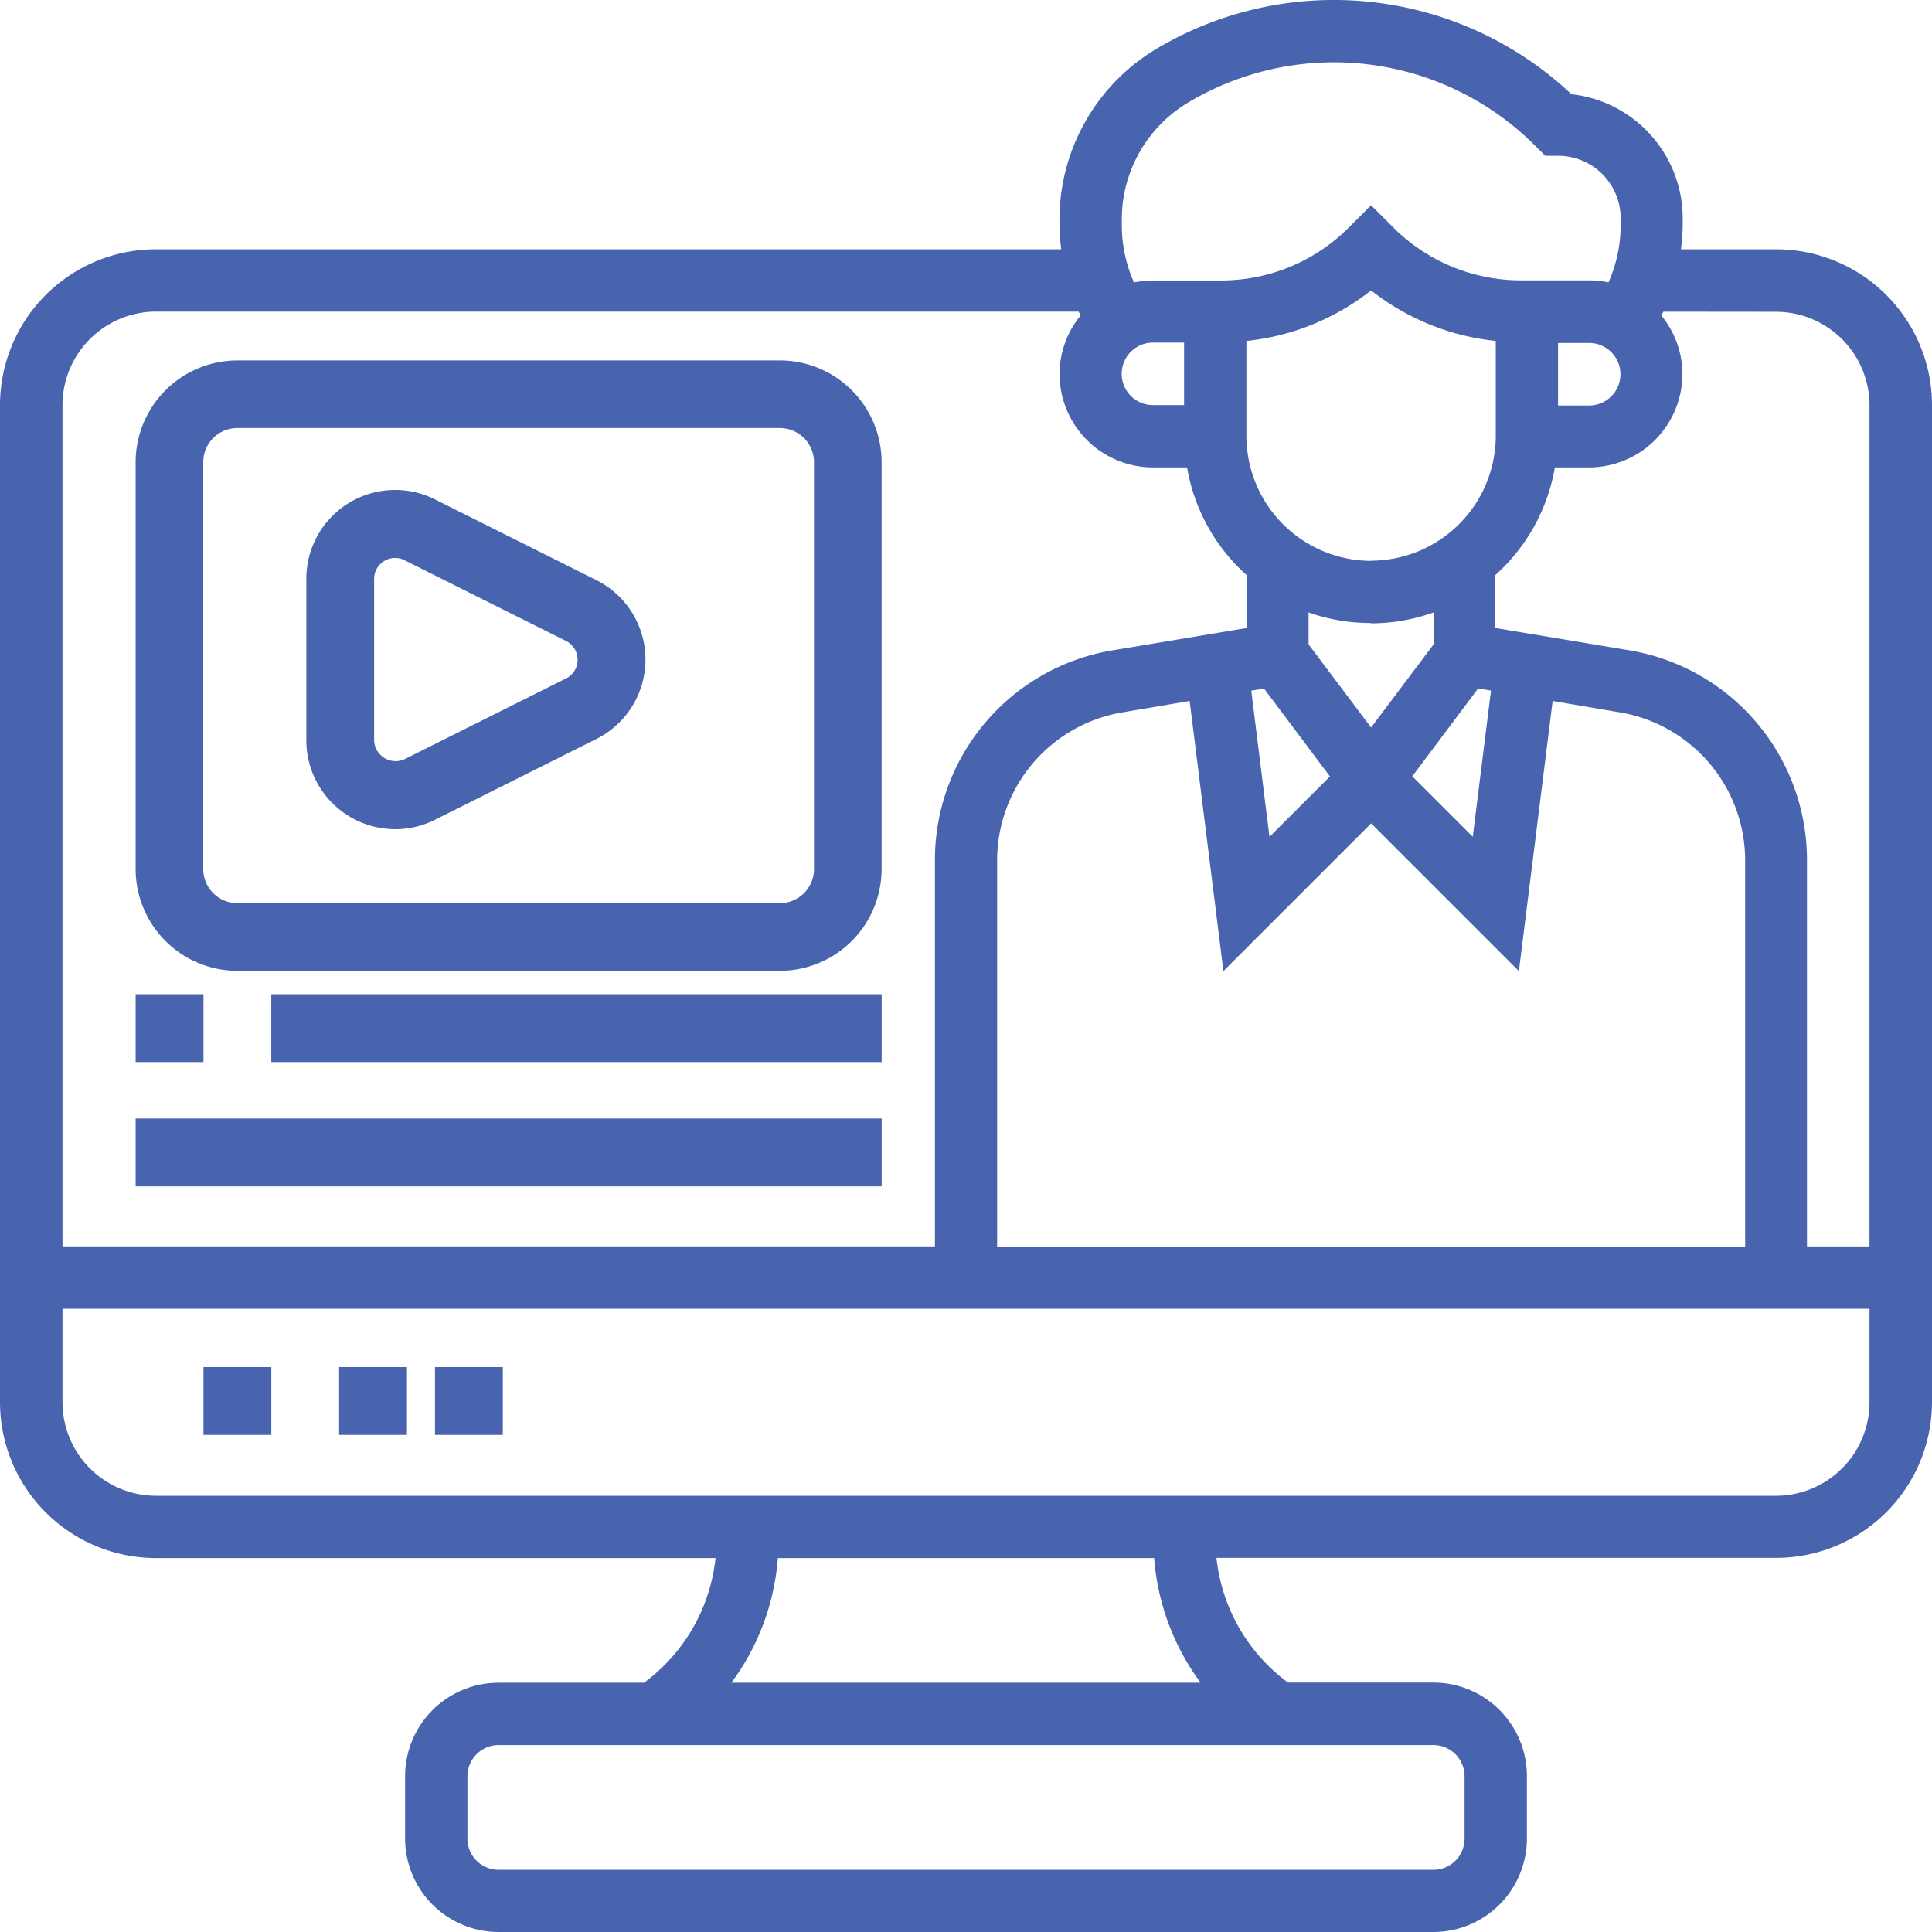 <svg xmlns="http://www.w3.org/2000/svg" width="34" height="34" viewBox="0 0 34 34"><defs><style>.a{fill:#4964af;}</style></defs><g transform="translate(-1 -1)"><path class="a" d="M11,45h1.194v1.194H11Z" transform="translate(-4.032 -19.942)"/><path class="a" d="M15,45h1.194v1.194H15Z" transform="translate(-6.345 -19.942)"/><path class="a" d="M7,45H8.194v1.194H7Z" transform="translate(-2.419 -19.942)"/><path class="a" d="M32.258,5.387H30.582a3.6,3.6,0,0,0,.031-.422V4.839a2.2,2.2,0,0,0-1.958-2.181,6.1,6.1,0,0,0-7.321-.788,3.5,3.5,0,0,0-1.689,2.983v.112a3.6,3.6,0,0,0,.031.422H3.742A2.745,2.745,0,0,0,1,8.129V25.677a2.745,2.745,0,0,0,2.742,2.742h9.85a3.13,3.13,0,0,1-1.259,2.194H9.774a1.647,1.647,0,0,0-1.645,1.645v1.1A1.647,1.647,0,0,0,9.774,35H26.226a1.647,1.647,0,0,0,1.645-1.645v-1.1a1.647,1.647,0,0,0-1.645-1.645H23.667a3.13,3.13,0,0,1-1.259-2.194h9.85A2.745,2.745,0,0,0,35,25.677V8.129A2.745,2.745,0,0,0,32.258,5.387Zm0,1.1A1.647,1.647,0,0,1,33.9,8.129V22.935h-1.1v-6.8a3.742,3.742,0,0,0-3.125-3.69l-2.359-.393v-.933a3.284,3.284,0,0,0,1.047-1.893h.6a1.647,1.647,0,0,0,1.645-1.645,1.629,1.629,0,0,0-.372-1.029c.011-.023.025-.044.036-.067Zm-5.245,6.628.226.038-.321,2.573-1.064-1.064Zm-1.884-2.245a2.2,2.2,0,0,1-2.194-2.194V7a4.249,4.249,0,0,0,2.194-.889A4.249,4.249,0,0,0,27.323,7V8.674A2.2,2.2,0,0,1,25.129,10.867Zm0,1.1a3.277,3.277,0,0,0,1.1-.192v.562l-1.1,1.463-1.1-1.463v-.562A3.277,3.277,0,0,0,25.129,11.964Zm-1.884,1.148,1.16,1.546-1.064,1.064-.321-2.573Zm-1.309.218.594,4.754,2.6-2.6,2.6,2.6.594-4.754,1.179.2a2.644,2.644,0,0,1,2.209,2.608v6.8H18.548v-6.8a2.643,2.643,0,0,1,2.209-2.608Zm6.483-6.3h.548a.548.548,0,1,1,0,1.1h-.548ZM20.742,4.853A2.394,2.394,0,0,1,21.9,2.81a5.005,5.005,0,0,1,6.133.771l.161.161h.227a1.1,1.1,0,0,1,1.1,1.1v.127a2.49,2.49,0,0,1-.214,1,1.635,1.635,0,0,0-.334-.035h-.548v0h-.642A3.176,3.176,0,0,1,25.517,5l-.388-.388L24.741,5a3.175,3.175,0,0,1-2.26.936h-.642v0H21.29a1.635,1.635,0,0,0-.334.035,2.49,2.49,0,0,1-.214-1Zm.548,3.276a.548.548,0,0,1,0-1.1h.548v1.1ZM3.742,6.484h16.24c.011.023.024.044.036.067a1.628,1.628,0,0,0-.372,1.029A1.647,1.647,0,0,0,21.29,9.226h.6a3.284,3.284,0,0,0,1.047,1.893v.933l-2.359.393a3.74,3.74,0,0,0-3.125,3.689v6.8H2.1V8.129A1.647,1.647,0,0,1,3.742,6.484ZM26.774,32.258v1.1a.549.549,0,0,1-.548.548H9.774a.549.549,0,0,1-.548-.548v-1.1a.549.549,0,0,1,.548-.548H26.226A.549.549,0,0,1,26.774,32.258Zm-4.645-1.645H13.871a4.221,4.221,0,0,0,.818-2.194h6.622A4.226,4.226,0,0,0,22.129,30.613Zm10.129-3.29H3.742A1.647,1.647,0,0,1,2.1,25.677V24.032H33.9v1.645A1.647,1.647,0,0,1,32.258,27.323Z" transform="translate(0 0)"/><path class="a" d="M12.562,22.968a1.578,1.578,0,0,0,.7-.165L16.1,21.382a1.563,1.563,0,0,0,0-2.8l-2.843-1.422A1.563,1.563,0,0,0,11,18.562v2.843a1.564,1.564,0,0,0,1.562,1.562Zm-.369-4.405a.369.369,0,0,1,.534-.33l2.843,1.422a.369.369,0,0,1,0,.66l-2.843,1.422a.379.379,0,0,1-.534-.33Z" transform="translate(-4.609 -7.375)"/><path class="a" d="M6.79,23.742h9.548a1.793,1.793,0,0,0,1.79-1.79V14.79A1.793,1.793,0,0,0,16.339,13H6.79A1.793,1.793,0,0,0,5,14.79v7.161A1.793,1.793,0,0,0,6.79,23.742Zm-.6-8.952a.6.6,0,0,1,.6-.6h9.548a.6.6,0,0,1,.6.6v7.161a.6.6,0,0,1-.6.6H6.79a.6.6,0,0,1-.6-.6Z" transform="translate(-1.613 -5.657)"/><path class="a" d="M5,33H6.194v1.194H5Z" transform="translate(-1.613 -14.503)"/><path class="a" d="M9,33H19.742v1.194H9Z" transform="translate(-3.226 -14.503)"/><path class="a" d="M5,37H18.129v1.194H5Z" transform="translate(-1.613 -16.316)"/></g></svg>